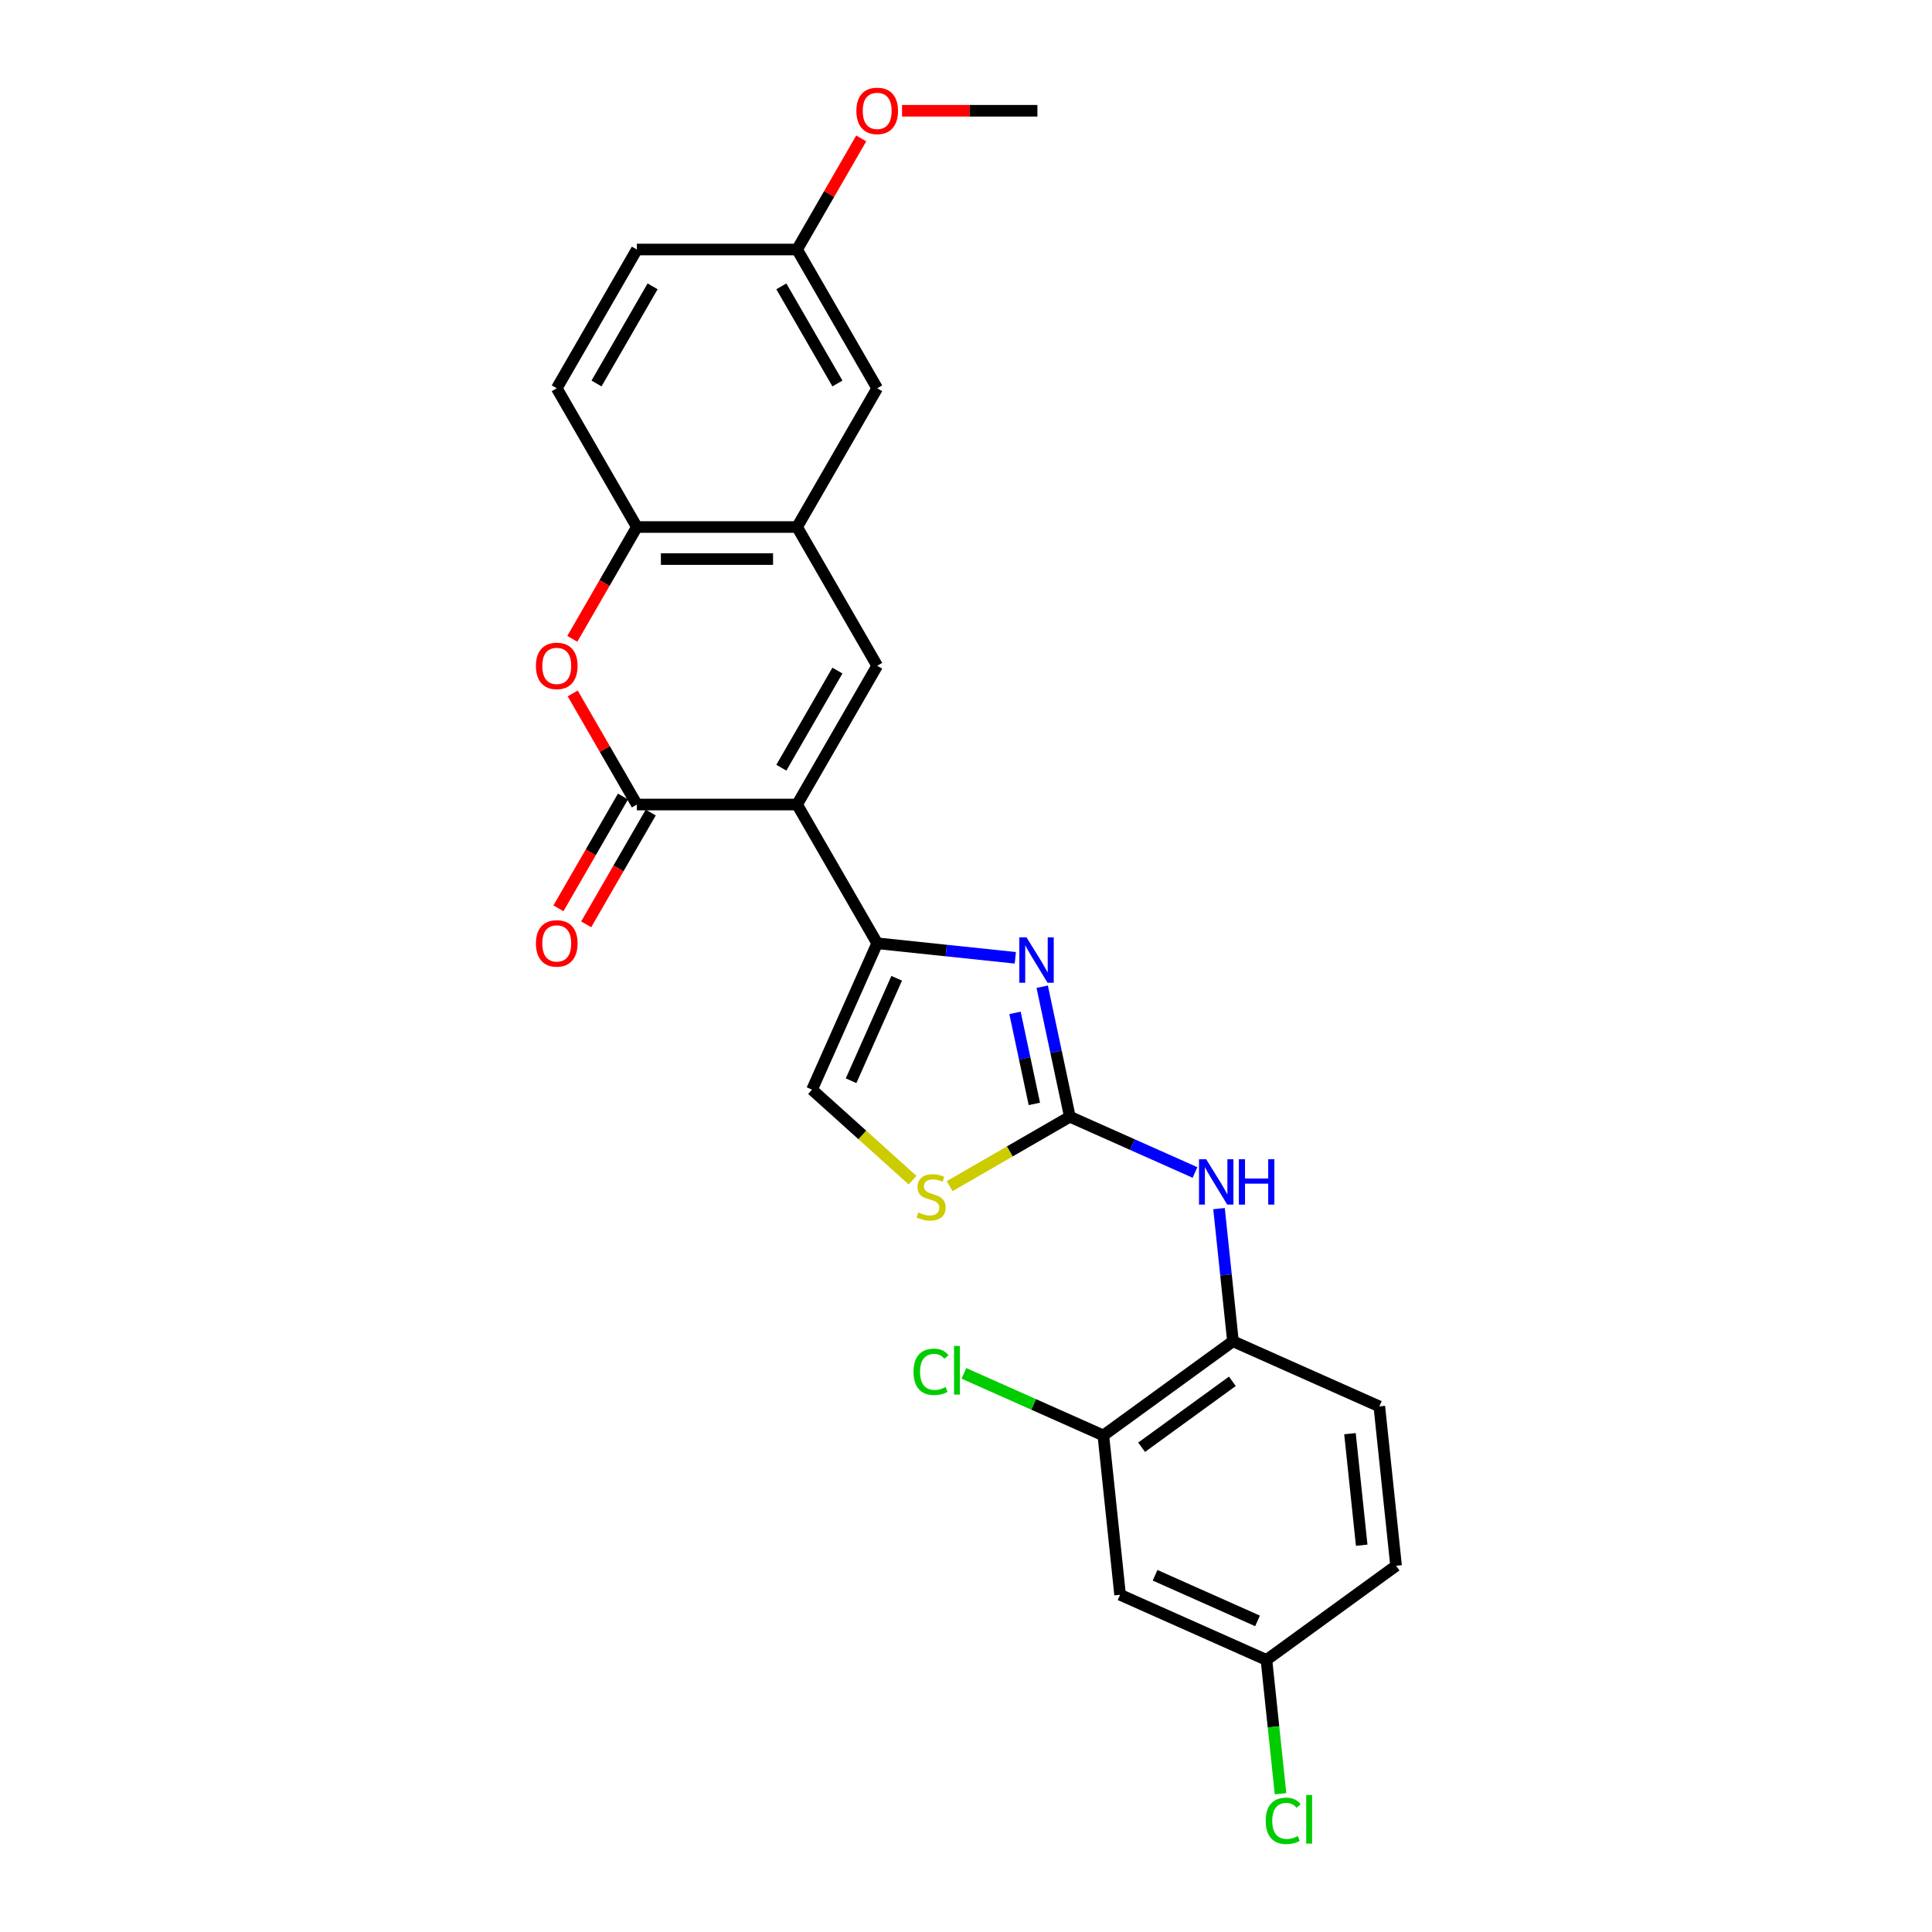 <?xml version='1.0' encoding='iso-8859-1'?>
<svg version='1.1' baseProfile='full'
              xmlns='http://www.w3.org/2000/svg'
                      xmlns:rdkit='http://www.rdkit.org/xml'
                      xmlns:xlink='http://www.w3.org/1999/xlink'
                  xml:space='preserve'
width='1000px' height='1000px' viewBox='0 0 1000 1000'>
<!-- END OF HEADER -->
<rect style='opacity:1.0;fill:#FFFFFF;stroke:none' width='1000' height='1000' x='0' y='0'> </rect>
<path class='bond-0' d='M 412.569,416.424 L 454.033,488.243' style='fill:none;fill-rule:evenodd;stroke:#000000;stroke-width:6px;stroke-linecap:butt;stroke-linejoin:miter;stroke-opacity:1' />
<path class='bond-1' d='M 412.569,416.424 L 329.639,416.424' style='fill:none;fill-rule:evenodd;stroke:#000000;stroke-width:6px;stroke-linecap:butt;stroke-linejoin:miter;stroke-opacity:1' />
<path class='bond-3' d='M 412.569,416.424 L 454.033,344.605' style='fill:none;fill-rule:evenodd;stroke:#000000;stroke-width:6px;stroke-linecap:butt;stroke-linejoin:miter;stroke-opacity:1' />
<path class='bond-3' d='M 404.424,397.358 L 433.45,347.085' style='fill:none;fill-rule:evenodd;stroke:#000000;stroke-width:6px;stroke-linecap:butt;stroke-linejoin:miter;stroke-opacity:1' />
<path class='bond-2' d='M 454.033,488.243 L 489.781,492' style='fill:none;fill-rule:evenodd;stroke:#000000;stroke-width:6px;stroke-linecap:butt;stroke-linejoin:miter;stroke-opacity:1' />
<path class='bond-2' d='M 489.781,492 L 525.528,495.757' style='fill:none;fill-rule:evenodd;stroke:#0000FF;stroke-width:6px;stroke-linecap:butt;stroke-linejoin:miter;stroke-opacity:1' />
<path class='bond-8' d='M 454.033,488.243 L 420.303,564.002' style='fill:none;fill-rule:evenodd;stroke:#000000;stroke-width:6px;stroke-linecap:butt;stroke-linejoin:miter;stroke-opacity:1' />
<path class='bond-8' d='M 464.125,506.353 L 440.514,559.385' style='fill:none;fill-rule:evenodd;stroke:#000000;stroke-width:6px;stroke-linecap:butt;stroke-linejoin:miter;stroke-opacity:1' />
<path class='bond-5' d='M 329.639,416.424 L 313.039,387.671' style='fill:none;fill-rule:evenodd;stroke:#000000;stroke-width:6px;stroke-linecap:butt;stroke-linejoin:miter;stroke-opacity:1' />
<path class='bond-5' d='M 313.039,387.671 L 296.439,358.919' style='fill:none;fill-rule:evenodd;stroke:#FF0000;stroke-width:6px;stroke-linecap:butt;stroke-linejoin:miter;stroke-opacity:1' />
<path class='bond-14' d='M 322.457,412.278 L 305.752,441.213' style='fill:none;fill-rule:evenodd;stroke:#000000;stroke-width:6px;stroke-linecap:butt;stroke-linejoin:miter;stroke-opacity:1' />
<path class='bond-14' d='M 305.752,441.213 L 289.046,470.148' style='fill:none;fill-rule:evenodd;stroke:#FF0000;stroke-width:6px;stroke-linecap:butt;stroke-linejoin:miter;stroke-opacity:1' />
<path class='bond-14' d='M 336.821,420.57 L 320.116,449.506' style='fill:none;fill-rule:evenodd;stroke:#000000;stroke-width:6px;stroke-linecap:butt;stroke-linejoin:miter;stroke-opacity:1' />
<path class='bond-14' d='M 320.116,449.506 L 303.41,478.441' style='fill:none;fill-rule:evenodd;stroke:#FF0000;stroke-width:6px;stroke-linecap:butt;stroke-linejoin:miter;stroke-opacity:1' />
<path class='bond-4' d='M 539.445,510.727 L 546.597,544.378' style='fill:none;fill-rule:evenodd;stroke:#0000FF;stroke-width:6px;stroke-linecap:butt;stroke-linejoin:miter;stroke-opacity:1' />
<path class='bond-4' d='M 546.597,544.378 L 553.75,578.028' style='fill:none;fill-rule:evenodd;stroke:#000000;stroke-width:6px;stroke-linecap:butt;stroke-linejoin:miter;stroke-opacity:1' />
<path class='bond-4' d='M 525.367,524.271 L 530.374,547.826' style='fill:none;fill-rule:evenodd;stroke:#0000FF;stroke-width:6px;stroke-linecap:butt;stroke-linejoin:miter;stroke-opacity:1' />
<path class='bond-4' d='M 530.374,547.826 L 535.381,571.382' style='fill:none;fill-rule:evenodd;stroke:#000000;stroke-width:6px;stroke-linecap:butt;stroke-linejoin:miter;stroke-opacity:1' />
<path class='bond-6' d='M 454.033,344.605 L 412.569,272.786' style='fill:none;fill-rule:evenodd;stroke:#000000;stroke-width:6px;stroke-linecap:butt;stroke-linejoin:miter;stroke-opacity:1' />
<path class='bond-10' d='M 553.75,578.028 L 586.14,592.449' style='fill:none;fill-rule:evenodd;stroke:#000000;stroke-width:6px;stroke-linecap:butt;stroke-linejoin:miter;stroke-opacity:1' />
<path class='bond-10' d='M 586.14,592.449 L 618.53,606.87' style='fill:none;fill-rule:evenodd;stroke:#0000FF;stroke-width:6px;stroke-linecap:butt;stroke-linejoin:miter;stroke-opacity:1' />
<path class='bond-27' d='M 553.75,578.028 L 522.642,595.988' style='fill:none;fill-rule:evenodd;stroke:#000000;stroke-width:6px;stroke-linecap:butt;stroke-linejoin:miter;stroke-opacity:1' />
<path class='bond-27' d='M 522.642,595.988 L 491.534,613.948' style='fill:none;fill-rule:evenodd;stroke:#CCCC00;stroke-width:6px;stroke-linecap:butt;stroke-linejoin:miter;stroke-opacity:1' />
<path class='bond-26' d='M 296.228,330.657 L 312.934,301.721' style='fill:none;fill-rule:evenodd;stroke:#FF0000;stroke-width:6px;stroke-linecap:butt;stroke-linejoin:miter;stroke-opacity:1' />
<path class='bond-26' d='M 312.934,301.721 L 329.639,272.786' style='fill:none;fill-rule:evenodd;stroke:#000000;stroke-width:6px;stroke-linecap:butt;stroke-linejoin:miter;stroke-opacity:1' />
<path class='bond-9' d='M 412.569,272.786 L 329.639,272.786' style='fill:none;fill-rule:evenodd;stroke:#000000;stroke-width:6px;stroke-linecap:butt;stroke-linejoin:miter;stroke-opacity:1' />
<path class='bond-9' d='M 400.129,289.372 L 342.079,289.372' style='fill:none;fill-rule:evenodd;stroke:#000000;stroke-width:6px;stroke-linecap:butt;stroke-linejoin:miter;stroke-opacity:1' />
<path class='bond-15' d='M 412.569,272.786 L 454.033,200.968' style='fill:none;fill-rule:evenodd;stroke:#000000;stroke-width:6px;stroke-linecap:butt;stroke-linejoin:miter;stroke-opacity:1' />
<path class='bond-7' d='M 472.328,610.846 L 446.315,587.424' style='fill:none;fill-rule:evenodd;stroke:#CCCC00;stroke-width:6px;stroke-linecap:butt;stroke-linejoin:miter;stroke-opacity:1' />
<path class='bond-7' d='M 446.315,587.424 L 420.303,564.002' style='fill:none;fill-rule:evenodd;stroke:#000000;stroke-width:6px;stroke-linecap:butt;stroke-linejoin:miter;stroke-opacity:1' />
<path class='bond-16' d='M 329.639,272.786 L 288.175,200.968' style='fill:none;fill-rule:evenodd;stroke:#000000;stroke-width:6px;stroke-linecap:butt;stroke-linejoin:miter;stroke-opacity:1' />
<path class='bond-11' d='M 630.962,625.575 L 634.57,659.904' style='fill:none;fill-rule:evenodd;stroke:#0000FF;stroke-width:6px;stroke-linecap:butt;stroke-linejoin:miter;stroke-opacity:1' />
<path class='bond-11' d='M 634.57,659.904 L 638.178,694.234' style='fill:none;fill-rule:evenodd;stroke:#000000;stroke-width:6px;stroke-linecap:butt;stroke-linejoin:miter;stroke-opacity:1' />
<path class='bond-12' d='M 638.178,694.234 L 571.087,742.978' style='fill:none;fill-rule:evenodd;stroke:#000000;stroke-width:6px;stroke-linecap:butt;stroke-linejoin:miter;stroke-opacity:1' />
<path class='bond-12' d='M 637.863,714.963 L 590.899,749.085' style='fill:none;fill-rule:evenodd;stroke:#000000;stroke-width:6px;stroke-linecap:butt;stroke-linejoin:miter;stroke-opacity:1' />
<path class='bond-17' d='M 638.178,694.234 L 713.938,727.964' style='fill:none;fill-rule:evenodd;stroke:#000000;stroke-width:6px;stroke-linecap:butt;stroke-linejoin:miter;stroke-opacity:1' />
<path class='bond-13' d='M 571.087,742.978 L 579.755,825.453' style='fill:none;fill-rule:evenodd;stroke:#000000;stroke-width:6px;stroke-linecap:butt;stroke-linejoin:miter;stroke-opacity:1' />
<path class='bond-20' d='M 571.087,742.978 L 535.007,726.914' style='fill:none;fill-rule:evenodd;stroke:#000000;stroke-width:6px;stroke-linecap:butt;stroke-linejoin:miter;stroke-opacity:1' />
<path class='bond-20' d='M 535.007,726.914 L 498.926,710.85' style='fill:none;fill-rule:evenodd;stroke:#00CC00;stroke-width:6px;stroke-linecap:butt;stroke-linejoin:miter;stroke-opacity:1' />
<path class='bond-29' d='M 579.755,825.453 L 655.515,859.183' style='fill:none;fill-rule:evenodd;stroke:#000000;stroke-width:6px;stroke-linecap:butt;stroke-linejoin:miter;stroke-opacity:1' />
<path class='bond-29' d='M 597.865,815.361 L 650.897,838.972' style='fill:none;fill-rule:evenodd;stroke:#000000;stroke-width:6px;stroke-linecap:butt;stroke-linejoin:miter;stroke-opacity:1' />
<path class='bond-19' d='M 454.033,200.968 L 412.569,129.149' style='fill:none;fill-rule:evenodd;stroke:#000000;stroke-width:6px;stroke-linecap:butt;stroke-linejoin:miter;stroke-opacity:1' />
<path class='bond-19' d='M 433.45,198.488 L 404.424,148.215' style='fill:none;fill-rule:evenodd;stroke:#000000;stroke-width:6px;stroke-linecap:butt;stroke-linejoin:miter;stroke-opacity:1' />
<path class='bond-28' d='M 288.175,200.968 L 329.639,129.149' style='fill:none;fill-rule:evenodd;stroke:#000000;stroke-width:6px;stroke-linecap:butt;stroke-linejoin:miter;stroke-opacity:1' />
<path class='bond-28' d='M 308.758,198.488 L 337.783,148.215' style='fill:none;fill-rule:evenodd;stroke:#000000;stroke-width:6px;stroke-linecap:butt;stroke-linejoin:miter;stroke-opacity:1' />
<path class='bond-21' d='M 713.938,727.964 L 722.606,810.439' style='fill:none;fill-rule:evenodd;stroke:#000000;stroke-width:6px;stroke-linecap:butt;stroke-linejoin:miter;stroke-opacity:1' />
<path class='bond-21' d='M 698.743,742.069 L 704.811,799.801' style='fill:none;fill-rule:evenodd;stroke:#000000;stroke-width:6px;stroke-linecap:butt;stroke-linejoin:miter;stroke-opacity:1' />
<path class='bond-18' d='M 655.515,859.183 L 722.606,810.439' style='fill:none;fill-rule:evenodd;stroke:#000000;stroke-width:6px;stroke-linecap:butt;stroke-linejoin:miter;stroke-opacity:1' />
<path class='bond-23' d='M 655.515,859.183 L 659.154,893.803' style='fill:none;fill-rule:evenodd;stroke:#000000;stroke-width:6px;stroke-linecap:butt;stroke-linejoin:miter;stroke-opacity:1' />
<path class='bond-23' d='M 659.154,893.803 L 662.792,928.423' style='fill:none;fill-rule:evenodd;stroke:#00CC00;stroke-width:6px;stroke-linecap:butt;stroke-linejoin:miter;stroke-opacity:1' />
<path class='bond-22' d='M 412.569,129.149 L 329.639,129.149' style='fill:none;fill-rule:evenodd;stroke:#000000;stroke-width:6px;stroke-linecap:butt;stroke-linejoin:miter;stroke-opacity:1' />
<path class='bond-24' d='M 412.569,129.149 L 429.169,100.396' style='fill:none;fill-rule:evenodd;stroke:#000000;stroke-width:6px;stroke-linecap:butt;stroke-linejoin:miter;stroke-opacity:1' />
<path class='bond-24' d='M 429.169,100.396 L 445.769,71.644' style='fill:none;fill-rule:evenodd;stroke:#FF0000;stroke-width:6px;stroke-linecap:butt;stroke-linejoin:miter;stroke-opacity:1' />
<path class='bond-25' d='M 466.887,57.33 L 501.925,57.33' style='fill:none;fill-rule:evenodd;stroke:#FF0000;stroke-width:6px;stroke-linecap:butt;stroke-linejoin:miter;stroke-opacity:1' />
<path class='bond-25' d='M 501.925,57.33 L 536.962,57.33' style='fill:none;fill-rule:evenodd;stroke:#000000;stroke-width:6px;stroke-linecap:butt;stroke-linejoin:miter;stroke-opacity:1' />
<path  class='atom-3' d='M 531.317 485.168
L 539.012 497.608
Q 539.775 498.835, 541.003 501.058
Q 542.23 503.28, 542.296 503.413
L 542.296 485.168
L 545.415 485.168
L 545.415 508.654
L 542.197 508.654
L 533.937 495.054
Q 532.975 493.461, 531.947 491.637
Q 530.952 489.813, 530.653 489.249
L 530.653 508.654
L 527.601 508.654
L 527.601 485.168
L 531.317 485.168
' fill='#0000FF'/>
<path  class='atom-6' d='M 277.394 344.672
Q 277.394 339.032, 280.18 335.881
Q 282.967 332.73, 288.175 332.73
Q 293.383 332.73, 296.169 335.881
Q 298.955 339.032, 298.955 344.672
Q 298.955 350.377, 296.136 353.628
Q 293.316 356.846, 288.175 356.846
Q 283 356.846, 280.18 353.628
Q 277.394 350.41, 277.394 344.672
M 288.175 354.192
Q 291.757 354.192, 293.681 351.803
Q 295.638 349.382, 295.638 344.672
Q 295.638 340.061, 293.681 337.739
Q 291.757 335.383, 288.175 335.383
Q 284.592 335.383, 282.635 337.705
Q 280.711 340.028, 280.711 344.672
Q 280.711 349.415, 282.635 351.803
Q 284.592 354.192, 288.175 354.192
' fill='#FF0000'/>
<path  class='atom-8' d='M 475.297 627.554
Q 475.562 627.653, 476.657 628.118
Q 477.752 628.582, 478.946 628.88
Q 480.173 629.146, 481.367 629.146
Q 483.59 629.146, 484.883 628.084
Q 486.177 626.99, 486.177 625.099
Q 486.177 623.805, 485.514 623.009
Q 484.883 622.213, 483.888 621.782
Q 482.893 621.35, 481.235 620.853
Q 479.145 620.223, 477.884 619.626
Q 476.657 619.028, 475.761 617.768
Q 474.899 616.507, 474.899 614.384
Q 474.899 611.432, 476.889 609.608
Q 478.913 607.783, 482.893 607.783
Q 485.613 607.783, 488.698 609.077
L 487.935 611.631
Q 485.116 610.47, 482.993 610.47
Q 480.704 610.47, 479.443 611.432
Q 478.183 612.361, 478.216 613.986
Q 478.216 615.247, 478.846 616.01
Q 479.51 616.773, 480.438 617.204
Q 481.4 617.635, 482.993 618.133
Q 485.116 618.796, 486.376 619.46
Q 487.637 620.123, 488.532 621.483
Q 489.461 622.81, 489.461 625.099
Q 489.461 628.35, 487.272 630.108
Q 485.116 631.833, 481.5 631.833
Q 479.41 631.833, 477.818 631.368
Q 476.259 630.937, 474.401 630.174
L 475.297 627.554
' fill='#CCCC00'/>
<path  class='atom-11' d='M 624.318 600.016
L 632.014 612.455
Q 632.777 613.683, 634.004 615.905
Q 635.232 618.128, 635.298 618.26
L 635.298 600.016
L 638.416 600.016
L 638.416 623.501
L 635.199 623.501
L 626.939 609.901
Q 625.977 608.309, 624.948 606.484
Q 623.953 604.66, 623.655 604.096
L 623.655 623.501
L 620.603 623.501
L 620.603 600.016
L 624.318 600.016
' fill='#0000FF'/>
<path  class='atom-11' d='M 641.236 600.016
L 644.42 600.016
L 644.42 610.001
L 656.428 610.001
L 656.428 600.016
L 659.613 600.016
L 659.613 623.501
L 656.428 623.501
L 656.428 612.654
L 644.42 612.654
L 644.42 623.501
L 641.236 623.501
L 641.236 600.016
' fill='#0000FF'/>
<path  class='atom-15' d='M 277.394 488.309
Q 277.394 482.67, 280.18 479.519
Q 282.967 476.367, 288.175 476.367
Q 293.383 476.367, 296.169 479.519
Q 298.955 482.67, 298.955 488.309
Q 298.955 494.015, 296.136 497.265
Q 293.316 500.483, 288.175 500.483
Q 283 500.483, 280.18 497.265
Q 277.394 494.048, 277.394 488.309
M 288.175 497.829
Q 291.757 497.829, 293.681 495.441
Q 295.638 493.02, 295.638 488.309
Q 295.638 483.698, 293.681 481.376
Q 291.757 479.021, 288.175 479.021
Q 284.592 479.021, 282.635 481.343
Q 280.711 483.665, 280.711 488.309
Q 280.711 493.053, 282.635 495.441
Q 284.592 497.829, 288.175 497.829
' fill='#FF0000'/>
<path  class='atom-21' d='M 472.837 710.06
Q 472.837 704.222, 475.557 701.17
Q 478.31 698.085, 483.518 698.085
Q 488.361 698.085, 490.949 701.502
L 488.759 703.293
Q 486.869 700.806, 483.518 700.806
Q 479.969 700.806, 478.078 703.194
Q 476.22 705.549, 476.22 710.06
Q 476.22 714.704, 478.144 717.093
Q 480.101 719.481, 483.883 719.481
Q 486.47 719.481, 489.489 717.922
L 490.418 720.41
Q 489.191 721.206, 487.333 721.671
Q 485.475 722.135, 483.419 722.135
Q 478.31 722.135, 475.557 719.017
Q 472.837 715.899, 472.837 710.06
' fill='#00CC00'/>
<path  class='atom-21' d='M 493.801 696.659
L 496.853 696.659
L 496.853 721.836
L 493.801 721.836
L 493.801 696.659
' fill='#00CC00'/>
<path  class='atom-24' d='M 655.128 942.471
Q 655.128 936.633, 657.848 933.581
Q 660.601 930.496, 665.809 930.496
Q 670.652 930.496, 673.239 933.913
L 671.05 935.704
Q 669.159 933.216, 665.809 933.216
Q 662.259 933.216, 660.369 935.604
Q 658.511 937.96, 658.511 942.471
Q 658.511 947.115, 660.435 949.503
Q 662.392 951.892, 666.174 951.892
Q 668.761 951.892, 671.78 950.333
L 672.709 952.821
Q 671.481 953.617, 669.624 954.081
Q 667.766 954.545, 665.709 954.545
Q 660.601 954.545, 657.848 951.427
Q 655.128 948.309, 655.128 942.471
' fill='#00CC00'/>
<path  class='atom-24' d='M 676.092 929.07
L 679.144 929.07
L 679.144 954.247
L 676.092 954.247
L 676.092 929.07
' fill='#00CC00'/>
<path  class='atom-25' d='M 443.252 57.396
Q 443.252 51.757, 446.039 48.606
Q 448.825 45.455, 454.033 45.455
Q 459.241 45.455, 462.027 48.606
Q 464.814 51.757, 464.814 57.396
Q 464.814 63.102, 461.994 66.353
Q 459.175 69.57, 454.033 69.57
Q 448.858 69.57, 446.039 66.353
Q 443.252 63.135, 443.252 57.396
M 454.033 66.917
Q 457.616 66.917, 459.54 64.528
Q 461.497 62.107, 461.497 57.396
Q 461.497 52.785, 459.54 50.464
Q 457.616 48.108, 454.033 48.108
Q 450.451 48.108, 448.493 50.43
Q 446.569 52.752, 446.569 57.396
Q 446.569 62.14, 448.493 64.528
Q 450.451 66.917, 454.033 66.917
' fill='#FF0000'/>
</svg>
